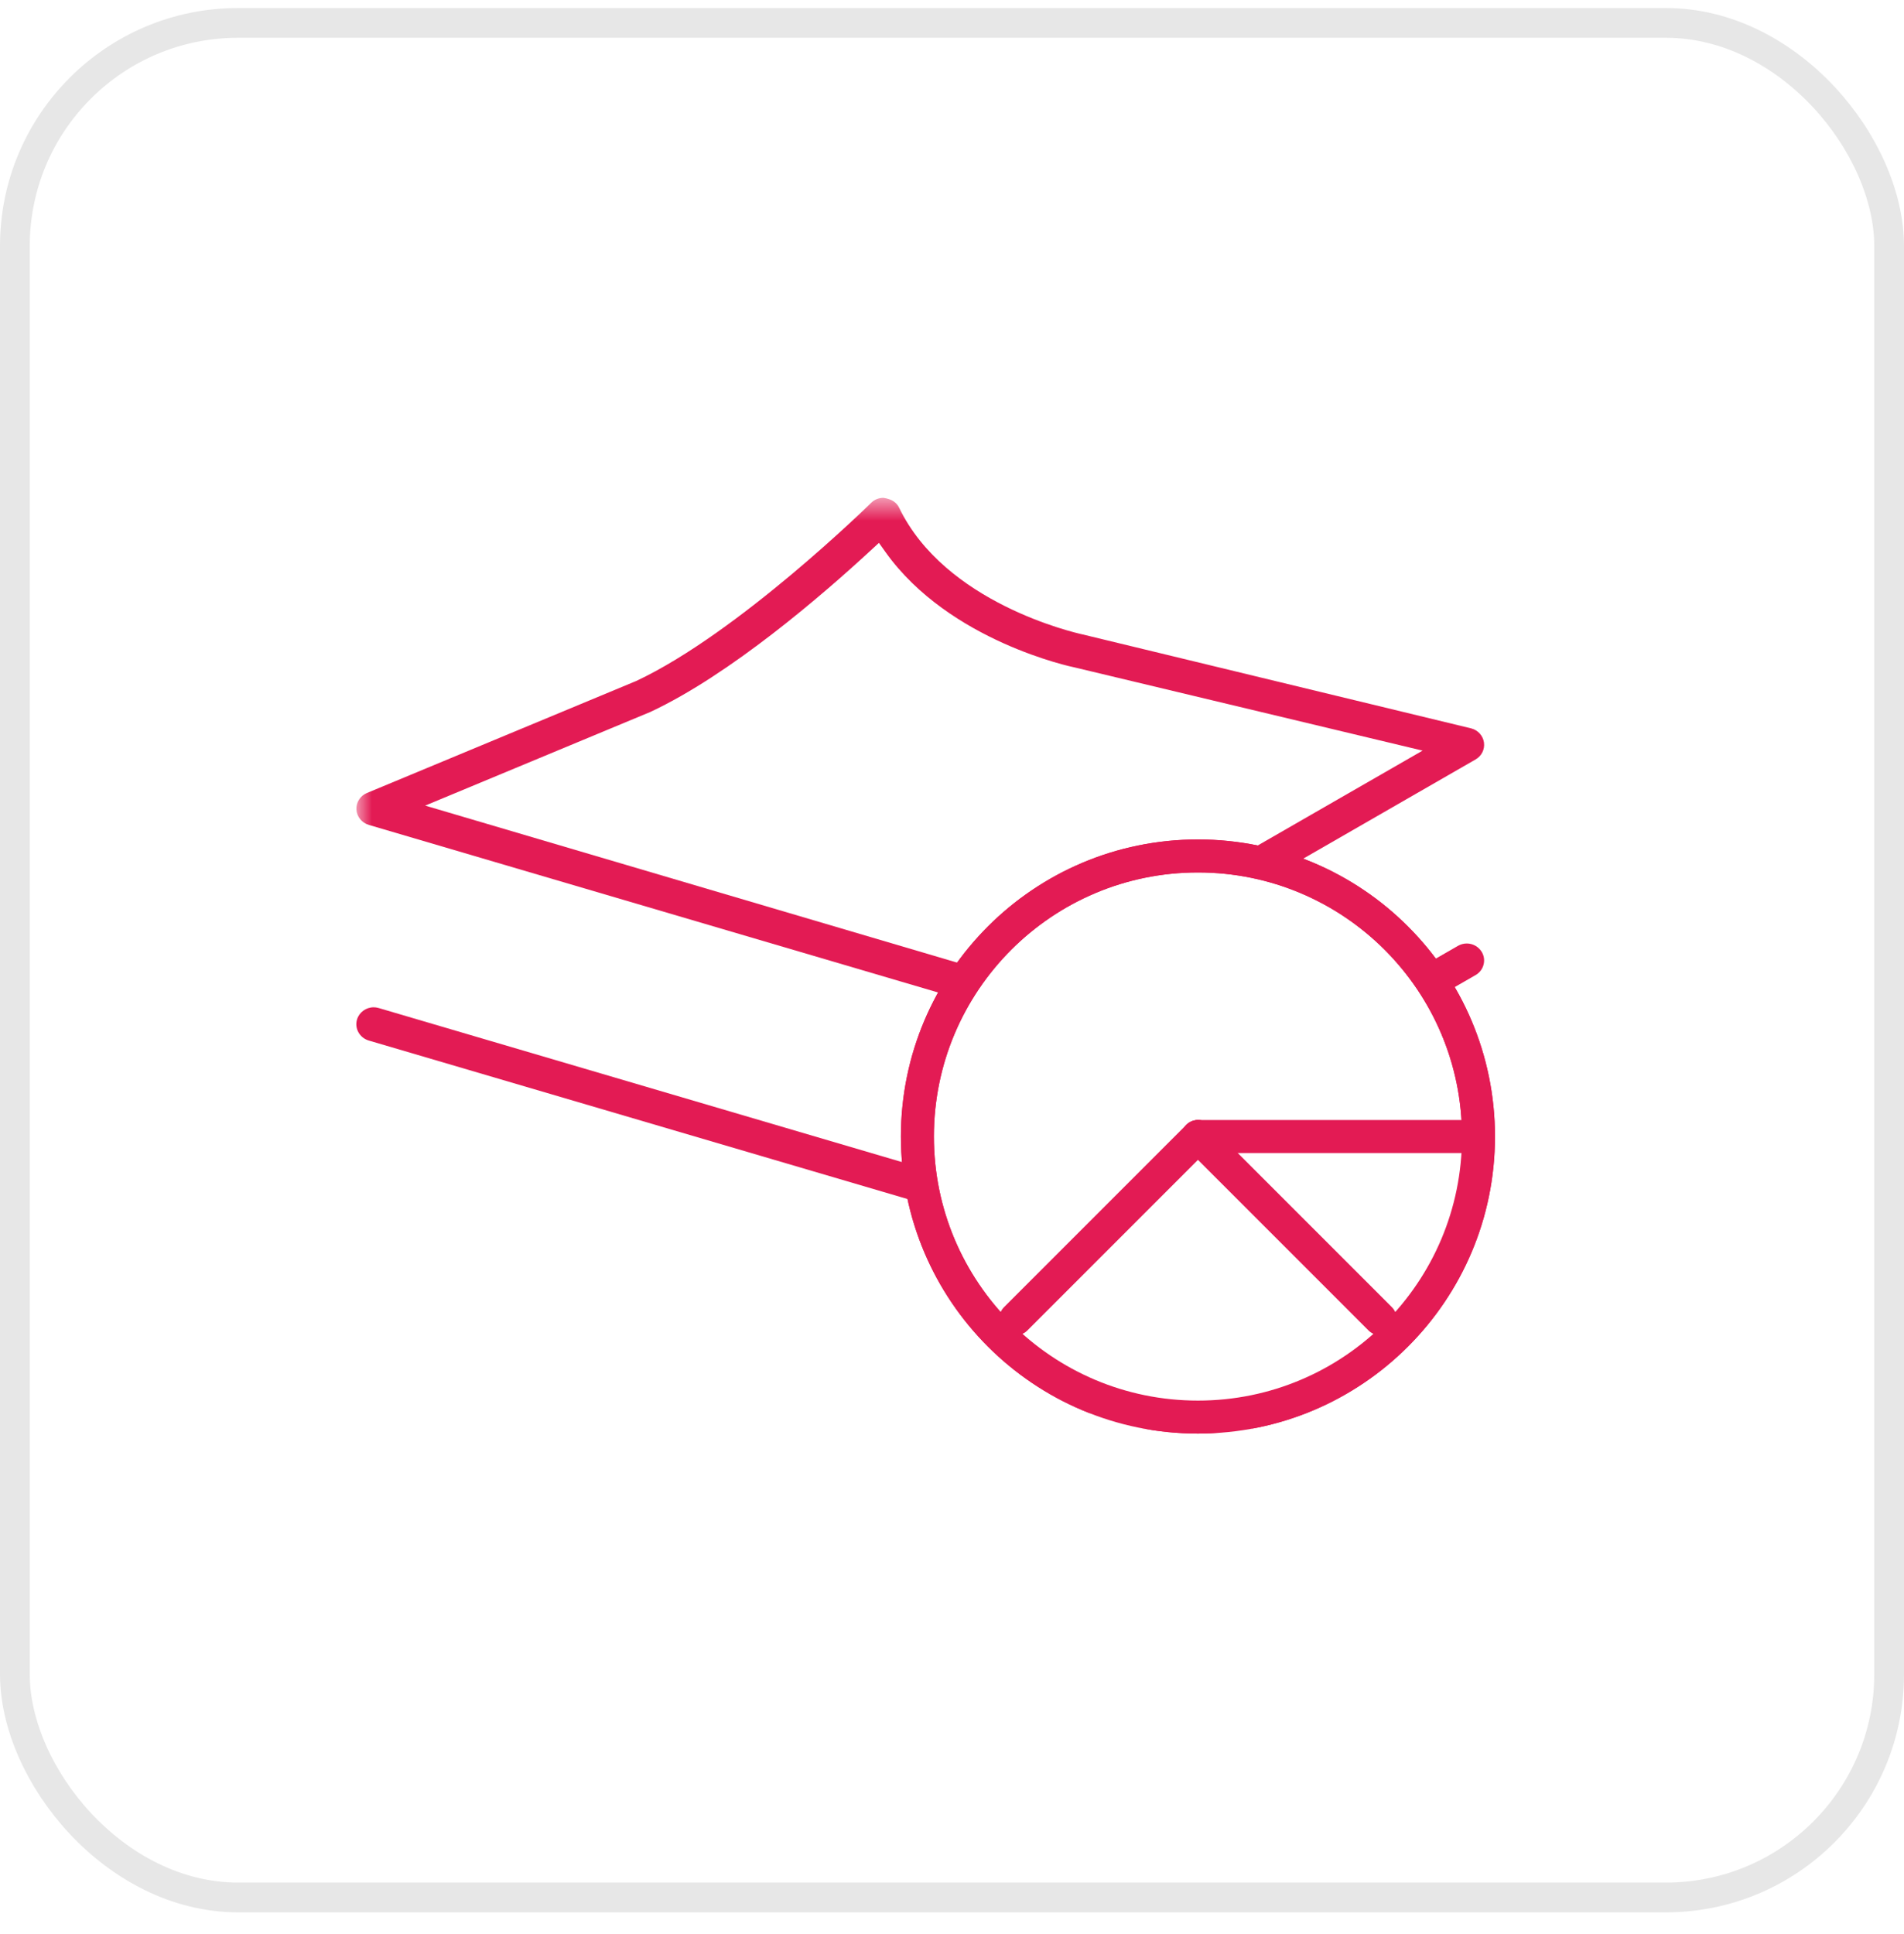 <?xml version="1.0" encoding="UTF-8"?> <svg xmlns="http://www.w3.org/2000/svg" width="64" height="65" viewBox="0 0 64 65" fill="none"><rect x="0.5" y="0.77" width="63" height="63" rx="7.5" fill="white"></rect><rect x="0.5" y="0.77" width="63" height="63" rx="7.5" stroke="#E7E7E7"></rect><mask id="mask0_28_19390" style="mask-type:luminance" maskUnits="userSpaceOnUse" x="11" y="16" width="42" height="20"><path fill-rule="evenodd" clip-rule="evenodd" d="M11.979 16.718H53V35.442H11.979V16.718Z" fill="white"></path></mask><g mask="url(#mask0_28_19390)"><path fill-rule="evenodd" clip-rule="evenodd" d="M29.256 18.51C27.646 19.996 24.544 22.675 21.857 23.929L14.292 27.075L34.328 32.988L47.818 25.227L36.122 22.431C36.066 22.421 31.914 21.563 29.77 18.562L29.544 18.245L29.256 18.51ZM34.238 34.152L12.398 27.724C12.16 27.654 11.994 27.447 11.98 27.208C11.967 26.968 12.109 26.744 12.334 26.651L21.38 22.889C24.813 21.285 29.241 16.941 29.284 16.898C29.392 16.791 29.538 16.731 29.692 16.731C29.98 16.772 30.139 16.891 30.22 17.058C31.761 20.266 36.108 21.26 36.39 21.322L49.457 24.481C49.685 24.542 49.851 24.73 49.882 24.958C49.912 25.186 49.802 25.408 49.599 25.524L34.702 34.097C34.613 34.149 34.512 34.176 34.407 34.176C34.352 34.176 34.293 34.167 34.238 34.152Z" fill="#E31B54"></path></g><path fill-rule="evenodd" clip-rule="evenodd" d="M12.397 34.971C12.085 34.879 11.91 34.56 12.002 34.259C12.075 34.02 12.305 33.853 12.56 33.853C12.616 33.853 12.672 33.861 12.726 33.877L34.329 40.236L49.01 31.787C49.1 31.736 49.201 31.709 49.303 31.709C49.508 31.709 49.701 31.817 49.806 31.992C49.885 32.123 49.906 32.276 49.867 32.423C49.828 32.571 49.733 32.694 49.599 32.771L34.484 41.468L12.397 34.971Z" fill="#E31B54"></path><g filter="url(#filter0_i_28_19390)"><path d="M40.267 47.626C45.475 47.626 49.697 43.404 49.697 38.197C49.697 32.989 45.475 28.767 40.267 28.767C35.059 28.767 30.837 32.989 30.837 38.197C30.837 43.404 35.059 47.626 40.267 47.626Z" fill="black"></path></g><path d="M40.267 47.626C45.475 47.626 49.697 43.404 49.697 38.197C49.697 32.989 45.475 28.767 40.267 28.767C35.059 28.767 30.837 32.989 30.837 38.197C30.837 43.404 35.059 47.626 40.267 47.626Z" fill="white" stroke="#E31B54" stroke-width="1.109"></path><path fill-rule="evenodd" clip-rule="evenodd" d="M33.056 44.979L37.281 47.949L41.63 48.211L45.97 46.352L48.266 43.997L49.573 40.096V38.751H40.316L33.056 44.979Z" fill="white"></path><path d="M40.267 47.626C45.475 47.626 49.697 43.404 49.697 38.197C49.697 32.989 45.475 28.767 40.267 28.767C35.059 28.767 30.837 32.989 30.837 38.197C30.837 43.404 35.059 47.626 40.267 47.626Z" stroke="#E31B54" stroke-width="1.109"></path><path d="M40.267 38.197L34.141 44.323" stroke="#E31B54" stroke-width="1.109" stroke-linecap="round" stroke-linejoin="round"></path><path d="M40.267 38.197L46.393 44.323" stroke="#E31B54" stroke-width="1.109" stroke-linecap="round" stroke-linejoin="round"></path><path d="M40.267 38.197H49.142" stroke="#E31B54" stroke-width="1.109" stroke-linecap="round" stroke-linejoin="round"></path><defs><filter id="filter0_i_28_19390" x="30.837" y="28.767" width="18.859" height="18.86" filterUnits="userSpaceOnUse" color-interpolation-filters="sRGB"><feFlood flood-opacity="0" result="BackgroundImageFix"></feFlood><feBlend mode="normal" in="SourceGraphic" in2="BackgroundImageFix" result="shape"></feBlend><feColorMatrix in="SourceAlpha" type="matrix" values="0 0 0 0 0 0 0 0 0 0 0 0 0 0 0 0 0 0 127 0" result="hardAlpha"></feColorMatrix><feOffset></feOffset><feGaussianBlur stdDeviation="2.219"></feGaussianBlur><feComposite in2="hardAlpha" operator="arithmetic" k2="-1" k3="1"></feComposite><feColorMatrix type="matrix" values="0 0 0 0 1 0 0 0 0 1 0 0 0 0 1 0 0 0 1 0"></feColorMatrix><feBlend mode="normal" in2="shape" result="effect1_innerShadow_28_19390"></feBlend></filter></defs></svg> 